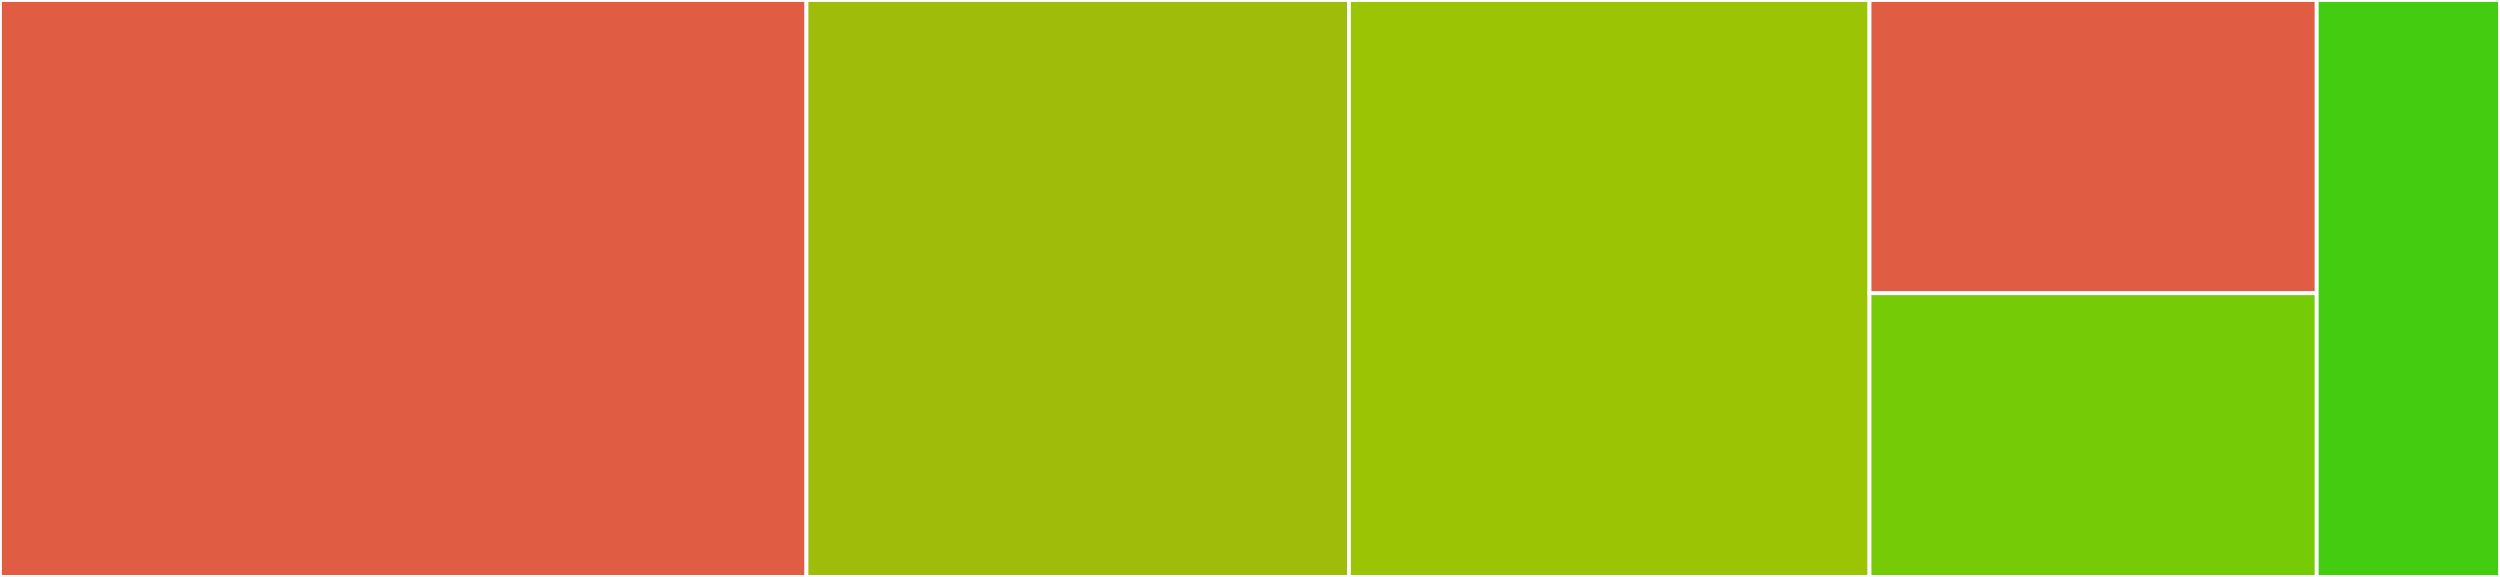 <svg baseProfile="full" width="650" height="150" viewBox="0 0 650 150" version="1.1"
xmlns="http://www.w3.org/2000/svg" xmlns:ev="http://www.w3.org/2001/xml-events"
xmlns:xlink="http://www.w3.org/1999/xlink">

<rect x="0" y="0" width="650" height="150" fill="#333333" stroke="none"/>

<style>rect.s{mask:url(#mask);}</style>
<defs>
  <pattern id="white" width="4" height="4" patternUnits="userSpaceOnUse" patternTransform="rotate(45)">
    <rect width="2" height="2" transform="translate(0,0)" fill="white"></rect>
  </pattern>
  <mask id="mask">
    <rect x="0" y="0" width="100%" height="100%" fill="url(#white)"></rect>
  </mask>
</defs>

<rect x="0" y="0" width="209.677" height="150.0" fill="#e05d44" stroke="white" stroke-width="1" class=" tooltipped" data-content="__init__.py"><title>__init__.py</title></rect>
<rect x="209.677" y="0" width="141.056" height="150.0" fill="#9fbc0b" stroke="white" stroke-width="1" class=" tooltipped" data-content="credentials.py"><title>credentials.py</title></rect>
<rect x="350.733" y="0" width="135.337" height="150.0" fill="#9bc405" stroke="white" stroke-width="1" class=" tooltipped" data-content="configuration.py"><title>configuration.py</title></rect>
<rect x="486.07" y="0" width="116.276" height="76.23" fill="#e05d44" stroke="white" stroke-width="1" class=" tooltipped" data-content="cli.py"><title>cli.py</title></rect>
<rect x="486.07" y="76.23" width="116.276" height="73.77" fill="#74cb06" stroke="white" stroke-width="1" class=" tooltipped" data-content="userquery.py"><title>userquery.py</title></rect>
<rect x="602.346" y="0" width="47.654" height="150" fill="#4c1" stroke="white" stroke-width="1" class=" tooltipped" data-content="argparse.py"><title>argparse.py</title></rect>
</svg>